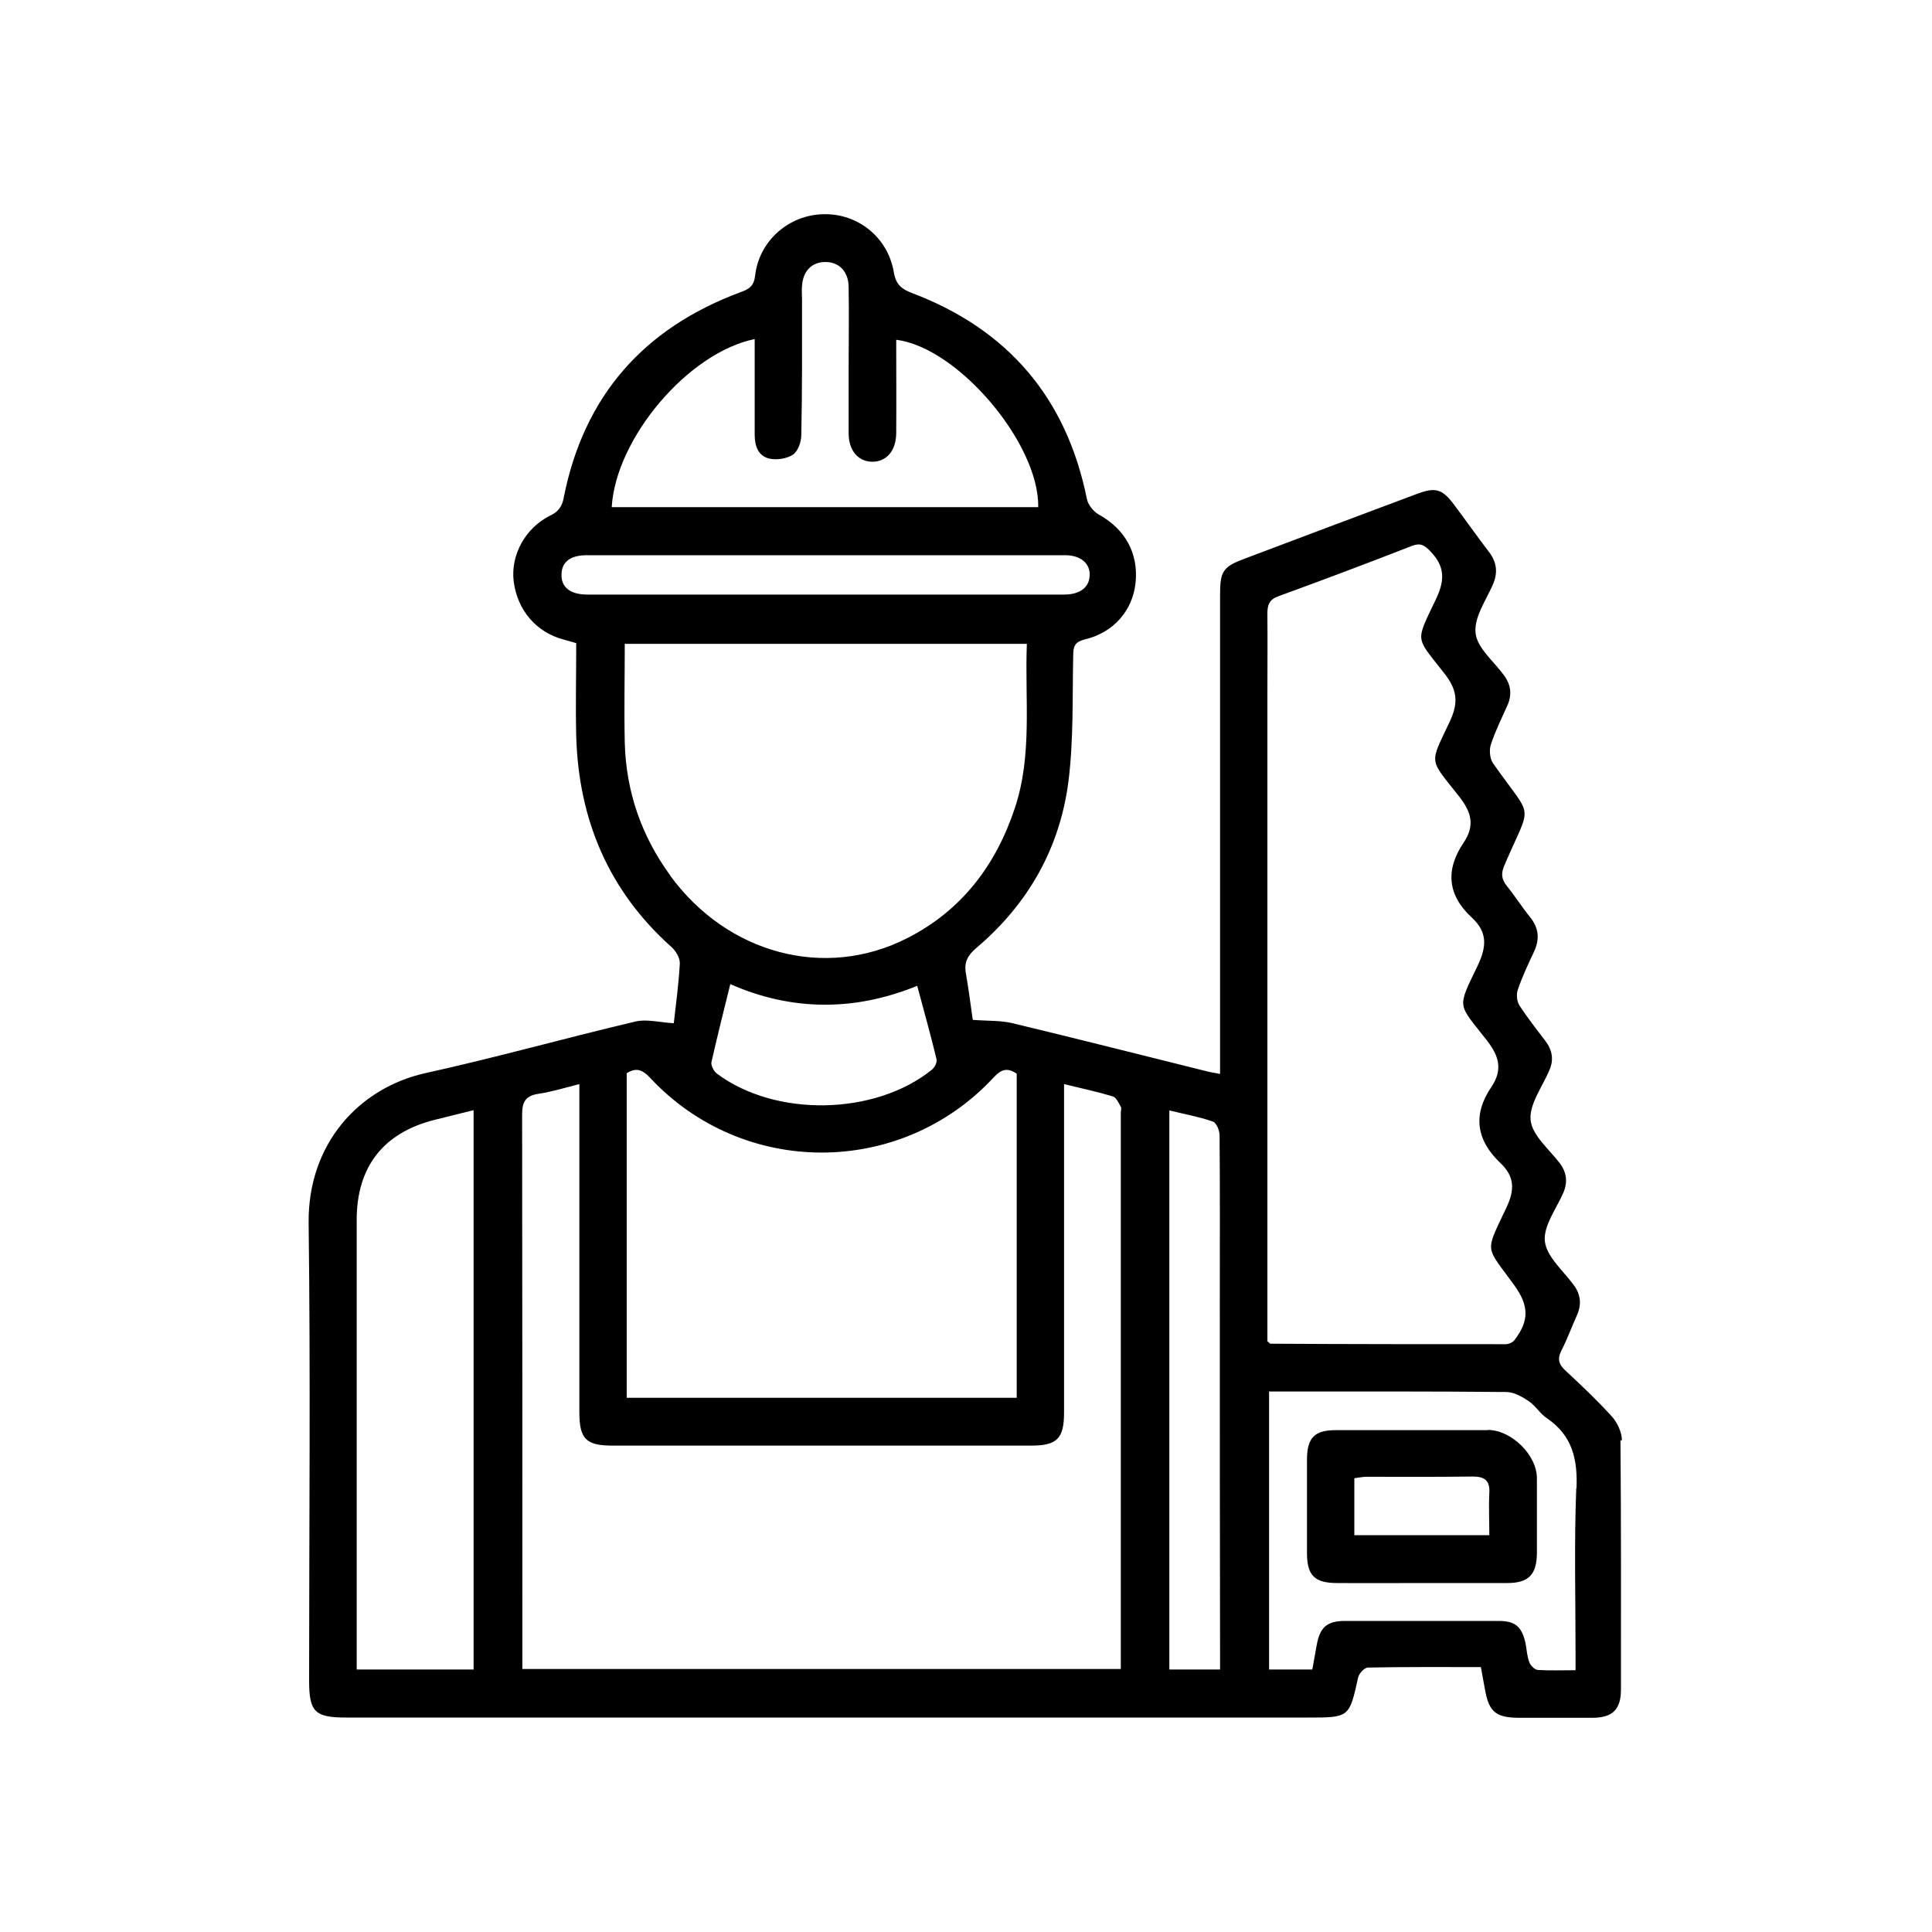 <svg xmlns="http://www.w3.org/2000/svg" id="Capa_1" data-name="Capa 1" viewBox="0 0 80 80"><defs><style>      .cls-1 {        fill: #000;        stroke-width: 0px;      }    </style></defs><path class="cls-1" d="M67.16,59.64c0-.33-.19-.73-.41-.98-.6-.66-1.25-1.28-1.91-1.89-.29-.26-.37-.49-.18-.86.24-.46.41-.95.63-1.43.21-.46.17-.88-.14-1.29-.43-.58-1.11-1.16-1.18-1.79-.07-.63.47-1.34.76-2,.19-.44.15-.84-.14-1.23-.44-.58-1.14-1.15-1.21-1.78-.07-.65.48-1.38.77-2.06.2-.45.13-.84-.16-1.23-.37-.48-.74-.96-1.07-1.46-.11-.17-.14-.47-.07-.66.18-.53.42-1.04.66-1.55.25-.52.22-.99-.15-1.45-.34-.42-.63-.88-.97-1.3-.22-.28-.24-.51-.1-.84,1.15-2.7,1.23-1.81-.47-4.24-.13-.19-.16-.54-.09-.76.18-.55.44-1.08.68-1.61.21-.46.16-.88-.15-1.29-.42-.57-1.1-1.12-1.16-1.73-.07-.64.43-1.35.72-2.01.21-.49.16-.92-.16-1.34-.49-.64-.96-1.31-1.45-1.96-.49-.66-.77-.74-1.56-.44-2.38.89-4.75,1.78-7.13,2.68-.88.33-1,.52-1,1.48,0,6.36,0,12.71,0,19.07v.78c-.23-.05-.42-.07-.59-.12-2.66-.66-5.33-1.34-8-1.98-.49-.12-1.02-.09-1.65-.14-.08-.57-.17-1.26-.29-1.96-.07-.44.09-.72.43-1.01,2.14-1.81,3.46-4.12,3.82-6.89.22-1.73.16-3.49.2-5.24,0-.35.06-.55.47-.65,1.2-.28,1.99-1.2,2.11-2.34.13-1.23-.43-2.23-1.53-2.84-.21-.12-.43-.39-.48-.62-.84-4.19-3.26-7.03-7.23-8.54-.45-.17-.68-.35-.77-.87-.24-1.44-1.49-2.44-2.92-2.4-1.42.03-2.65,1.09-2.82,2.53-.05.45-.25.57-.61.7-4.01,1.49-6.49,4.3-7.32,8.52-.07.36-.22.57-.56.73-1.04.52-1.64,1.64-1.51,2.72.15,1.19.93,2.11,2.06,2.41.17.05.35.1.53.15,0,1.32-.03,2.59,0,3.86.1,3.45,1.34,6.4,3.95,8.73.18.16.35.45.34.68-.05.88-.17,1.76-.25,2.47-.62-.04-1.14-.18-1.59-.07-2.89.68-5.76,1.49-8.67,2.13-2.78.61-4.9,2.94-4.86,6.22.08,6.31.02,12.63.02,18.94,0,1.29.23,1.53,1.53,1.53,13.28,0,26.55,0,39.83,0,1.72,0,1.71,0,2.08-1.67.04-.16.26-.4.4-.4,1.54-.03,3.08-.02,4.68-.02.06.35.12.64.17.93.16.92.45,1.16,1.38,1.17,1.02,0,2.04,0,3.06,0,.84,0,1.19-.34,1.19-1.17,0-3.44.01-6.88-.02-10.32ZM31.25,14.03c0,1.34,0,2.67,0,3.99,0,.46.16.87.61.97.3.07.72,0,.97-.16.21-.14.35-.53.35-.81.04-1.87.03-3.75.03-5.62,0-.19-.02-.38,0-.56.04-.63.42-1,.98-.99.56,0,.94.4.95,1.02.02,1.15,0,2.29,0,3.44,0,.88,0,1.75,0,2.63,0,.73.41,1.19,1.01,1.18.57-.02.95-.46.96-1.17.01-1.29,0-2.58,0-3.88,2.55.31,5.93,4.3,5.88,6.93h-17.66c.17-2.86,3.17-6.4,5.92-6.96ZM23.25,23.79c.01-.52.36-.8,1.05-.8,6.6,0,13.2,0,19.8,0,.64,0,1.04.33,1.02.83-.01.5-.4.8-1.06.8-3.31,0-6.62,0-9.93,0-3.27,0-6.54,0-9.8,0-.71,0-1.09-.29-1.08-.83ZM27.76,36.26c-1.2-1.64-1.84-3.49-1.89-5.52-.03-1.35,0-2.7,0-4.08h16.65c-.09,2.31.24,4.59-.5,6.81-.79,2.37-2.21,4.24-4.46,5.38-3.4,1.73-7.43.65-9.8-2.58ZM38.78,43.87c.03.12-.08.34-.2.43-2.35,1.89-6.46,1.97-8.89.16-.13-.1-.26-.34-.23-.48.24-1.07.51-2.13.78-3.23,2.54,1.12,5.15,1.13,7.74.07.28,1.05.56,2.04.8,3.04ZM25.95,44.44c.38-.24.64-.16.96.18,3.85,4.14,10.38,4.14,14.23,0,.31-.34.57-.43.96-.16v13.42h-16.15v-13.43ZM19.62,69.13h-4.85v-.69c0-5.98,0-11.95,0-17.93,0-2.2,1.11-3.61,3.23-4.14.52-.13,1.04-.26,1.61-.4v23.15ZM46.41,68.51v.6h-24.78v-.65c0-7.44,0-14.87-.01-22.31,0-.54.15-.78.69-.86.53-.08,1.05-.24,1.68-.4v.76c0,4.27,0,8.54,0,12.81,0,1.13.27,1.4,1.39,1.4,5.77,0,11.54,0,17.31,0,1.08,0,1.37-.29,1.37-1.37,0-4.27,0-8.54,0-12.81v-.79c.74.18,1.39.32,2.02.51.14.04.24.27.33.43.04.06,0,.16,0,.25,0,7.48,0,14.96,0,22.44ZM50.53,69.13h-2.11v-23.15c.61.15,1.22.26,1.8.46.15.05.28.37.28.57.02,2.27.01,4.54.01,6.81,0,4.83,0,9.66.01,14.49,0,.25,0,.5,0,.82ZM52.48,25.41c0-.38.08-.59.48-.73,1.84-.67,3.67-1.36,5.49-2.07.36-.14.52-.05.78.22.61.63.6,1.2.23,1.98-.87,1.83-.86,1.52.36,3.09.51.66.58,1.17.23,1.94-.86,1.84-.91,1.52.37,3.14.53.67.65,1.23.18,1.92-.76,1.13-.66,2.17.35,3.1.65.6.61,1.2.24,1.98-.87,1.81-.84,1.54.37,3.09.52.66.67,1.23.2,1.93-.79,1.16-.63,2.21.37,3.16.59.56.6,1.11.24,1.86-.9,1.91-.87,1.53.34,3.21.6.83.62,1.46,0,2.26-.07.1-.24.17-.36.17-3.25,0-6.5,0-9.75-.02-.02,0-.03-.03-.12-.1v-26.66c0-1.15.01-2.29,0-3.44ZM65.27,61.61c-.09,2.27-.03,4.54-.03,6.81v.74c-.57,0-1.06.02-1.55-.01-.13,0-.31-.18-.36-.31-.1-.25-.11-.53-.16-.79-.15-.69-.42-.93-1.11-.93-2.12,0-4.25,0-6.37,0-.75,0-1.04.27-1.17,1.01-.06.32-.12.65-.18,1h-1.79v-11.51h.58c3.08,0,6.16-.01,9.24.02.31,0,.65.19.92.37.29.19.48.53.77.72,1.04.71,1.27,1.68,1.22,2.9ZM61.61,59.22c-2.1,0-4.21,0-6.31,0-.87,0-1.18.32-1.18,1.22,0,1.29,0,2.58,0,3.87,0,.92.31,1.24,1.24,1.24,1.17.01,2.33,0,3.5,0,1.19,0,2.37,0,3.56,0,.87,0,1.21-.35,1.22-1.22,0-1.04,0-2.08,0-3.12,0-.96-1.05-1.99-2.02-2ZM61.66,63.57h-5.58v-2.36c.15-.02.3-.05.46-.06,1.48,0,2.96.01,4.44-.01.51,0,.72.17.69.69-.03.56,0,1.12,0,1.74Z"></path></svg>